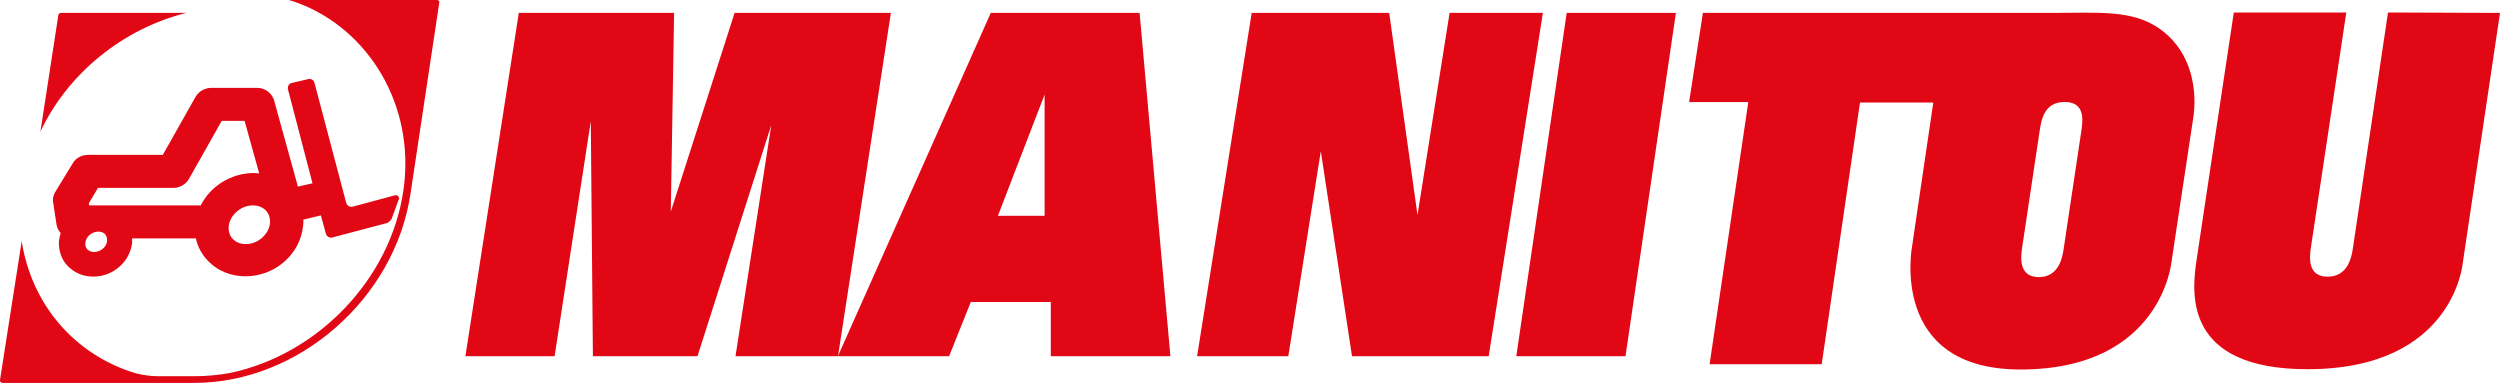 <?xml version="1.0" encoding="utf-8"?>
<!-- Generator: Adobe Illustrator 24.2.3, SVG Export Plug-In . SVG Version: 6.00 Build 0)  -->
<svg version="1.1" id="layer" xmlns="http://www.w3.org/2000/svg" xmlns:xlink="http://www.w3.org/1999/xlink" x="0px" y="0px"
	 width="250px" height="38.29px" viewBox="0 0 250 38.29" style="enable-background:new 0 0 250 38.29;" xml:space="preserve">
<style type="text/css">
	.st0{fill:#E20714;}
</style>
<g>
	<path class="st0" d="M39.46,19.54l-4.17,1.12c-0.29,0.08-0.58-0.08-0.67-0.37l-3.17-12C31.38,8,31.08,7.83,30.79,7.92l-1.58,0.37
		c-0.29,0.04-0.46,0.33-0.42,0.62l0,0l2.46,9.42c-0.17,0.04-1.29,0.29-1.46,0.33l-2.38-8.62c-0.21-0.71-0.88-1.25-1.67-1.25h-4.63
		c-0.62,0-1.21,0.33-1.54,0.87c0,0-2.54,4.5-3.29,5.83h-7.5c-0.62,0-1.21,0.33-1.5,0.83l-1.75,2.87c-0.21,0.33-0.29,0.71-0.21,1.08
		l0.33,2.17c0.04,0.33,0.21,0.62,0.42,0.87c-0.08,0.25-0.13,0.5-0.17,0.75C5.83,25,6.13,25.96,6.79,26.62
		c0.67,0.67,1.54,1.04,2.54,1.04c2,0,3.67-1.5,3.88-3.37c0-0.12,0-0.21,0-0.33c0-0.04,0-0.08,0-0.12h6.38
		c0.17,0.83,0.58,1.58,1.21,2.25c0.96,1,2.29,1.54,3.75,1.54c2.96,0,5.46-2.21,5.75-5c0.04-0.25,0.04-0.46,0.04-0.67l1.75-0.42
		l0.5,1.83c0.08,0.29,0.38,0.46,0.67,0.37l5.38-1.42c0.29-0.08,0.58-0.42,0.62-0.71l0.62-1.67C39.96,19.67,39.75,19.46,39.46,19.54
		 M27,22.33c-0.13,1.12-1.21,2.08-2.42,2.08c-0.5,0-0.96-0.17-1.29-0.5c-0.33-0.33-0.46-0.79-0.42-1.29
		c0.13-1.12,1.21-2.08,2.42-2.08c0.5,0,0.96,0.17,1.29,0.5C26.92,21.42,27.04,21.87,27,22.33 M20.08,20.54H8.92
		c0-0.08-0.04-0.12-0.04-0.21l0.92-1.54h7.54c0.62,0,1.21-0.33,1.54-0.87c0,0,2.54-4.5,3.29-5.83h2.29l1.46,5.25
		c-0.21,0-0.38-0.04-0.58-0.04C23.04,17.33,21,18.67,20.08,20.54 M10.71,24.08c-0.04,0.62-0.67,1.12-1.29,1.12
		c-0.33,0-0.54-0.12-0.67-0.25c-0.17-0.17-0.25-0.42-0.21-0.67c0.04-0.62,0.67-1.12,1.29-1.12c0.33,0,0.54,0.12,0.67,0.25
		C10.67,23.62,10.71,23.83,10.71,24.08 M46.54,35.62h8.92l3.62-23.5l0.21,23.5h10.46l7.38-23.12l-3.58,23.12h10.25l5.29-34.33H73.46
		l-6.38,19.87l0.33-19.87H51.88L46.54,35.62z"/>
	<path class="st0" d="M104.46,21.58h-4.67l4.67-12.12V21.58L104.46,21.58z M117.04,35.62l-3.08-34.33H99.08L83.79,35.62h11.12
		l2.17-5.42h8v5.42H117.04z M119.71,35.62h9.12l3.25-20.5l3.12,20.5h13.67l5.42-34.33h-9.33l-3.21,20.21l-2.83-20.21h-13.75
		L119.71,35.62z M151.63,35.62h10.92l5.04-34.33h-10.92L151.63,35.62z M250,1.29l-3.71,24.92c0-0.04-0.79,10.71-15.54,10.71
		c-12.46,0-11.54-7.71-11.12-10.75l3.75-24.92h11.25l-3.54,23.5c-0.12,0.83-0.42,2.92,1.67,2.92s2.42-2.08,2.54-2.92l3.5-23.5
		L250,1.29 M206.38,24.79c-0.12,0.83-0.42,2.92-2.5,2.92c-2.08,0-1.79-2.08-1.67-2.92l1.75-11.67c0.17-1.08,0.42-2.92,2.5-2.92
		c2.08,0,1.83,1.83,1.67,2.92L206.38,24.79L206.38,24.79z M215.96,2.87c-2.75-1.92-6.08-1.58-10.79-1.58h-34.88l-1.38,8.92h5.92
		l-3.87,26.21h11.21L186,10.25h7.33l-2.12,14.37c0,0-2.38,12.33,10.83,12.33c14.17,0,15.12-10.83,15.12-10.83l2.17-14.37
		C219.33,11.71,220.42,6.04,215.96,2.87z M18.63,1.29H6.12c-0.17,0-0.29,0.13-0.29,0.25L4.04,13.17C6.75,7.37,12.29,2.87,18.63,1.29
		 M0,38c0,0.08,0,0.17,0.08,0.21l0,0c0.04,0.04,0.13,0.08,0.17,0.08h19.17c10.46,0,20.08-8.46,21.63-18.92l2.88-19.12
		c0-0.08,0-0.13-0.04-0.17l0,0l0,0l0,0C43.83,0.04,43.75,0,43.71,0H28.88c0.33,0.08,0.67,0.21,1,0.33c7,2.67,11.58,10.17,10.5,18.42
		c0,0.08-0.04,0.17-0.04,0.29C39.04,28,31.71,35.46,23.04,37.29c-1.17,0.21-2.33,0.33-3.54,0.33h-3.75c-0.75,0-1.46-0.12-2.17-0.29
		C7.5,35.5,3.17,30.5,2.17,24.12L0,38z"/>
</g>
</svg>
